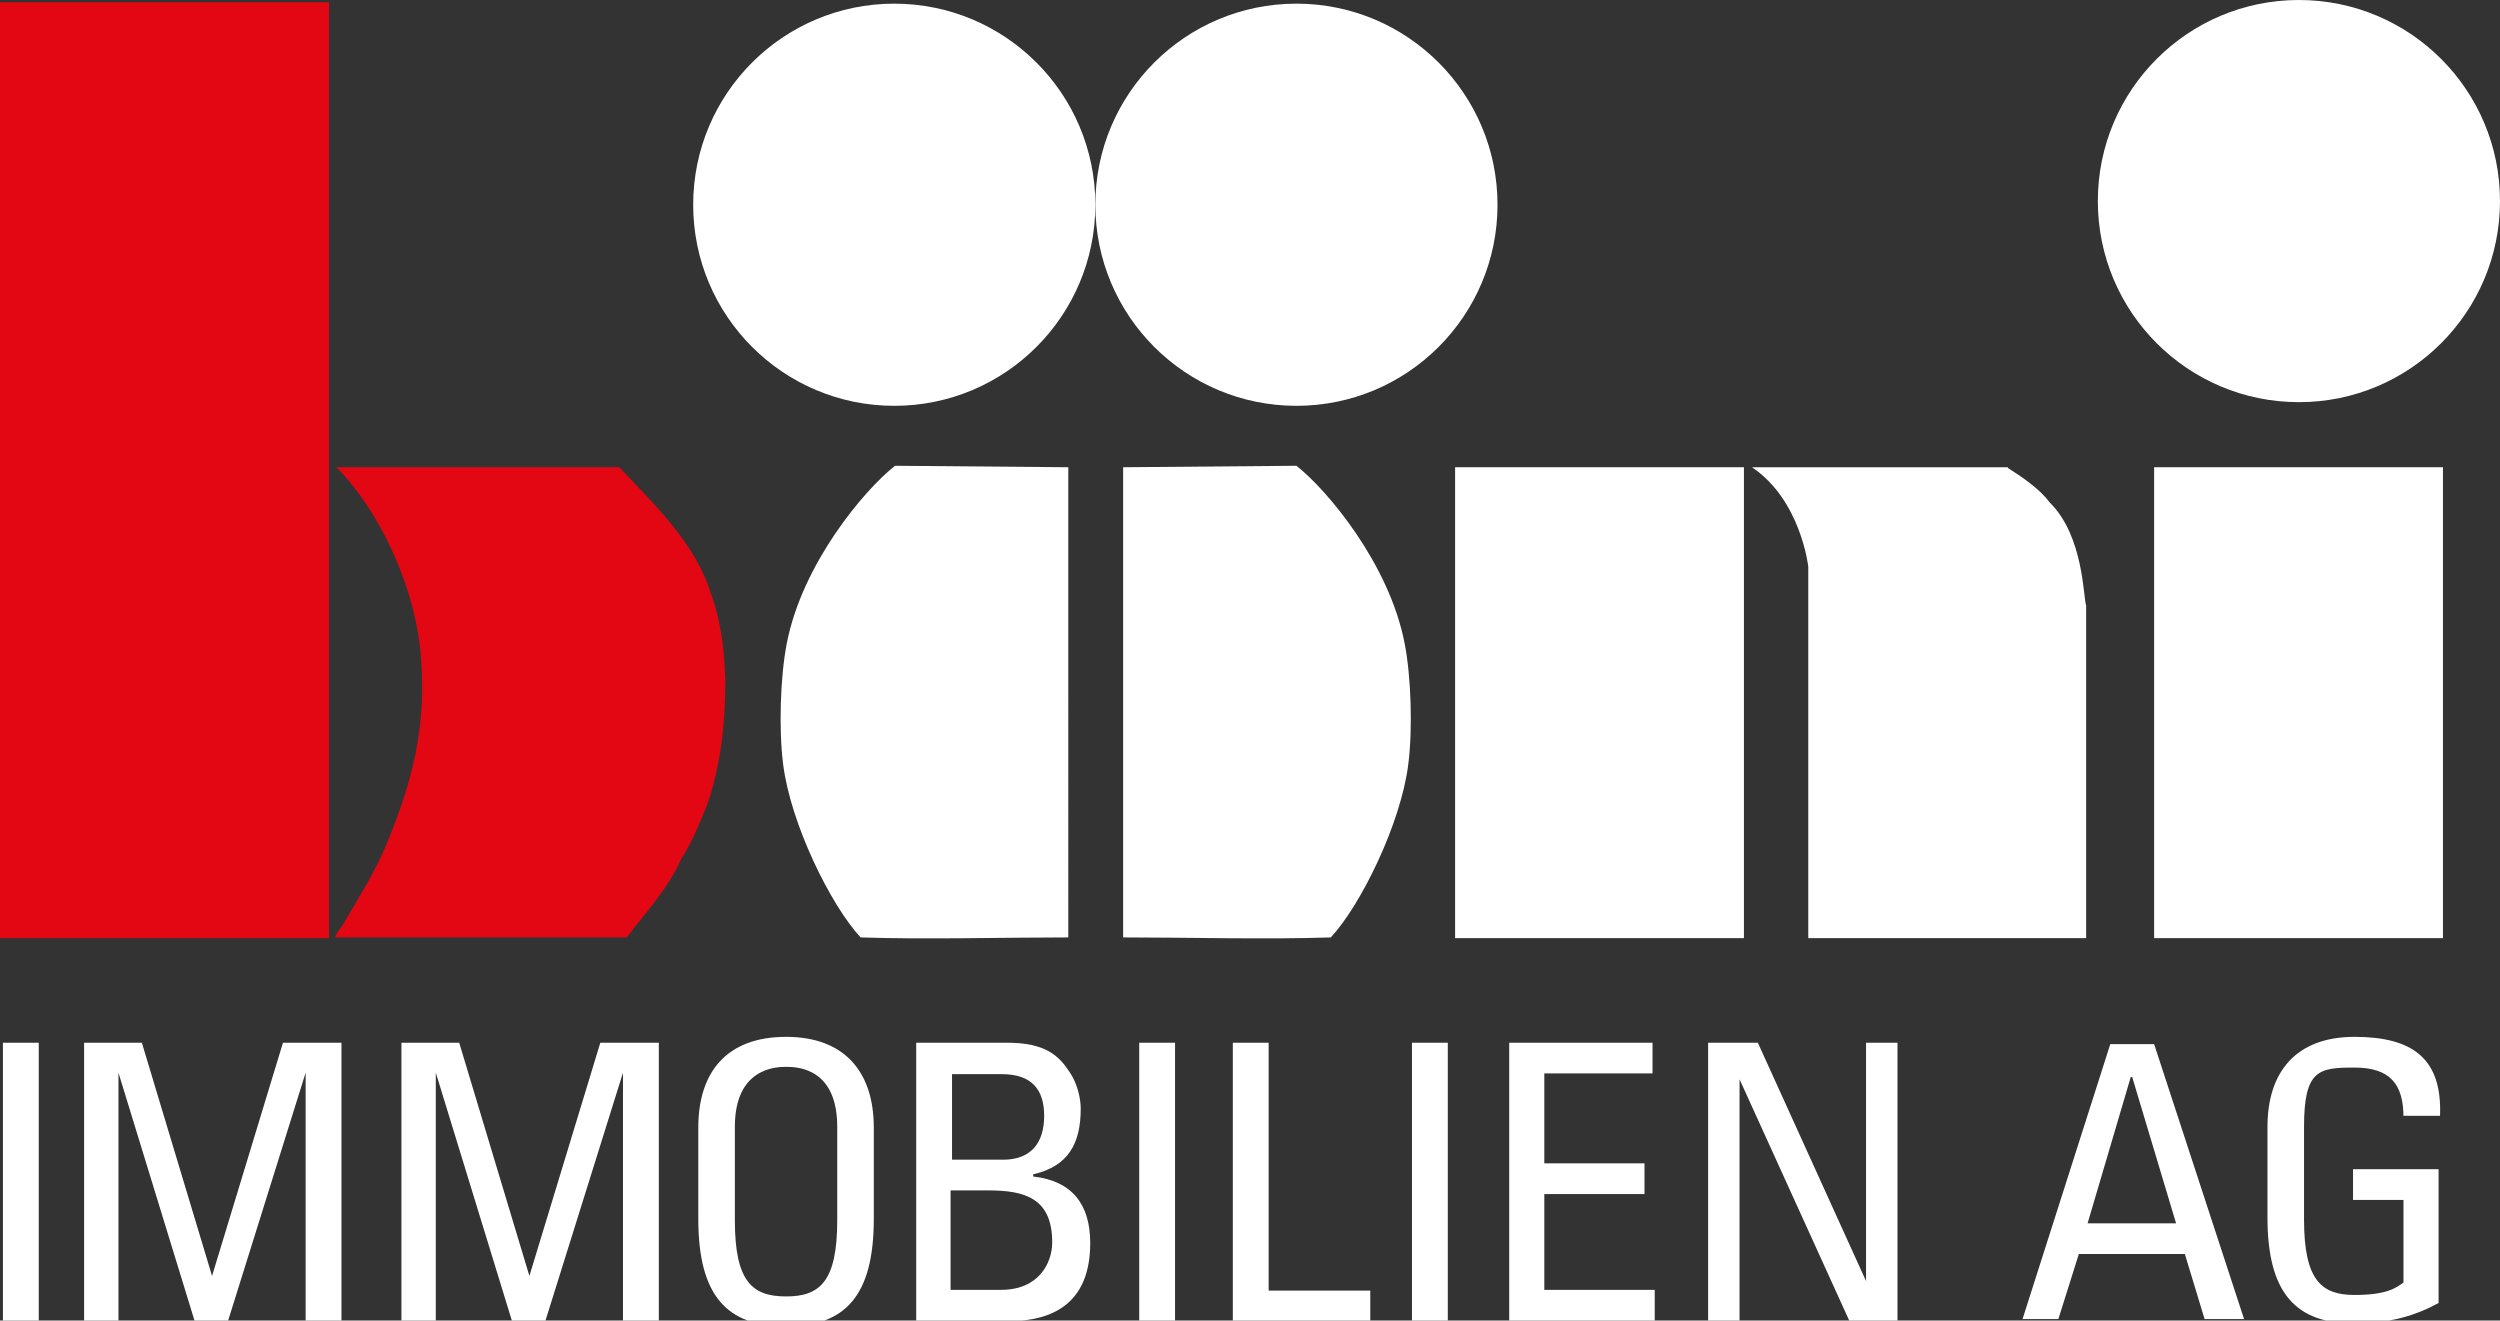 <?xml version="1.0" encoding="UTF-8"?>
<svg id="Ebene_1" xmlns="http://www.w3.org/2000/svg" version="1.1" viewBox="0 0 341.9 180.6">
  <rect x="0" y="0" width="341.9" height="180.6" fill="#333333" stroke="none"/>
  <!-- Generator: Adobe Illustrator 29.6.0, SVG Export Plug-In . SVG Version: 2.1.1 Build 207)  -->
  <defs>
    <style>
      .st0 {
        fill: #fff;
      }

      .st1 {
        fill: #e30613;
      }
    </style>
  </defs>
  <g>
    <path class="st0" d="M5.3,180.6H.4v-38h4.9v38Z"/>
    <path class="st0" d="M16.1,180.6h-4.6v-38h7.9l9.6,31.9h0l9.7-31.9h8v38h-4.9v-33.9h0l-10.6,33.9h-4.6l-10.4-33.9h0v33.9h0Z"/>
    <path class="st0" d="M59.5,180.6h-4.6v-38h7.9l9.6,31.9h0l9.7-31.9h8v38h-4.9v-33.9h0l-10.6,33.9h-4.6l-10.4-33.9h0v33.9h0Z"/>
    <path class="st0" d="M95.5,166.7v-12.5c0-7.6,3.9-12.4,12-12.4s12,4.9,12,12.4v12.5c0,10.5-3.9,14.7-12,14.7s-12-4.2-12-14.7ZM114.5,166.9v-12.8c0-8-5.4-8.2-7-8.2s-7,.3-7,8.2v12.8c0,8.4,2.4,10.4,7,10.4s7-2,7-10.4Z"/>
    <path class="st0" d="M125.3,180.6v-38h12.4c5.3,0,7.1,1.8,8.5,3.9,1.4,2,1.6,4.3,1.6,5.1,0,4.8-1.7,7.9-6.5,9v.3c5.4.6,7.8,3.9,7.8,9.1,0,9.7-7.1,10.7-11.5,10.7h-12.2s0,0,0,0h-.1ZM130.1,158.6h7.1c3.8,0,5.6-2.3,5.6-6s-1.8-5.7-5.8-5.7h-6.8v11.8h-.1ZM130.1,176.4h6.8c5.2,0,7-3.7,7-6.5,0-6-3.7-7.1-8.7-7.1h-5.2v13.6h0Z"/>
    <path class="st0" d="M160.7,180.6h-4.9v-38h4.9v38Z"/>
    <path class="st0" d="M168.6,180.6v-38h4.9v33.9h13.9v4.2h-18.8,0Z"/>
    <path class="st0" d="M198,180.6h-4.9v-38h4.9v38Z"/>
    <path class="st0" d="M206.4,180.6v-38h19.6v4.2h-14.8v12.3h13.7v4.2h-13.7v13.1h15.1v4.2h-19.9Z"/>
    <path class="st0" d="M259.5,142.6v38h-6.6l-15-33h0v33h-4.3v-38h6.8l14.8,32.6h0v-32.6h4.3Z"/>
  </g>
  <path class="st0" d="M288.5,142.8h6.1l12.3,37.6h-5.4l-2.7-8.9h-14.5l-2.8,8.9h-4.9l12-37.6h-.1ZM291.4,147.3h0l-5.9,20h12.1l-6-20h-.2Z"/>
  <path class="st0" d="M328.7,152.8c0-4.5-1.8-6.8-6.7-6.8s-6.9.3-6.9,8.1v12.7c0,8.3,2.4,10.3,6.9,10.3s5.7-1,6.7-1.7v-11.3h-6.9v-4.2h11.7v18.3c-3.1,1.7-6.7,2.8-11.5,2.8-8,0-11.9-4.1-11.9-14.5v-12.4c0-7.5,3.9-12.3,11.9-12.3s12,3,11.7,10.8h-5v.2Z"/>
  <rect class="st1" y=".3" width="45" height="128"/>
  <rect class="st0" x="199" y="63.9" width="39.5" height="64.4"/>
  <path class="st0" d="M274.6,64c1.9,1.2,4.4,2.9,5.7,4.7,4.7,4.6,4.6,13.1,5,14.1v45.5h-38v-50.8s-1-9.1-7.7-13.6h35,0Z"/>
  <rect class="st0" x="294.6" y="63.9" width="39.5" height="64.4"/>
  <path class="st0" d="M177.3,63.7c4.2,3.3,12.7,13.4,14.8,24.3h0c.9,4.6,1.1,11.8.5,16.5-1,8.1-6.5,19.3-10.6,23.7-8.9.3-19.3,0-28.4,0V63.9l23.6-.2h0Z"/>
  <path class="st0" d="M122.4,63.7c-4.2,3.3-12.7,13.4-14.8,24.3h0c-.9,4.6-1.1,11.8-.5,16.5,1,8.1,6.5,19.3,10.6,23.7,8.9.3,19.3,0,28.4,0V63.9l-23.6-.2h0Z"/>
  <circle class="st0" cx="177.3" cy="28" r="27.5"/>
  <circle class="st0" cx="122.3" cy="28" r="27.5"/>
  <circle class="st0" cx="314.4" cy="27.5" r="27.5"/>
  <path class="st1" d="M84.6,63.8c4.8,5.1,10.5,10.5,12.6,17.3,2,5.4,1.9,10.9,2,12,0,6.1-.7,11.8-2.5,17-1,2.4-2,5-3.5,7.3-1.8,4.1-4.9,7.4-7.5,10.8h-39.9c.3-.8.9-1.3,1.3-2.1,2-3.4,4.1-6.7,5.7-10.5,3.3-8,5.9-16.3,4.6-27.4-1-8.5-5.6-18.5-11.4-24.3h38.6Z"/>
</svg>